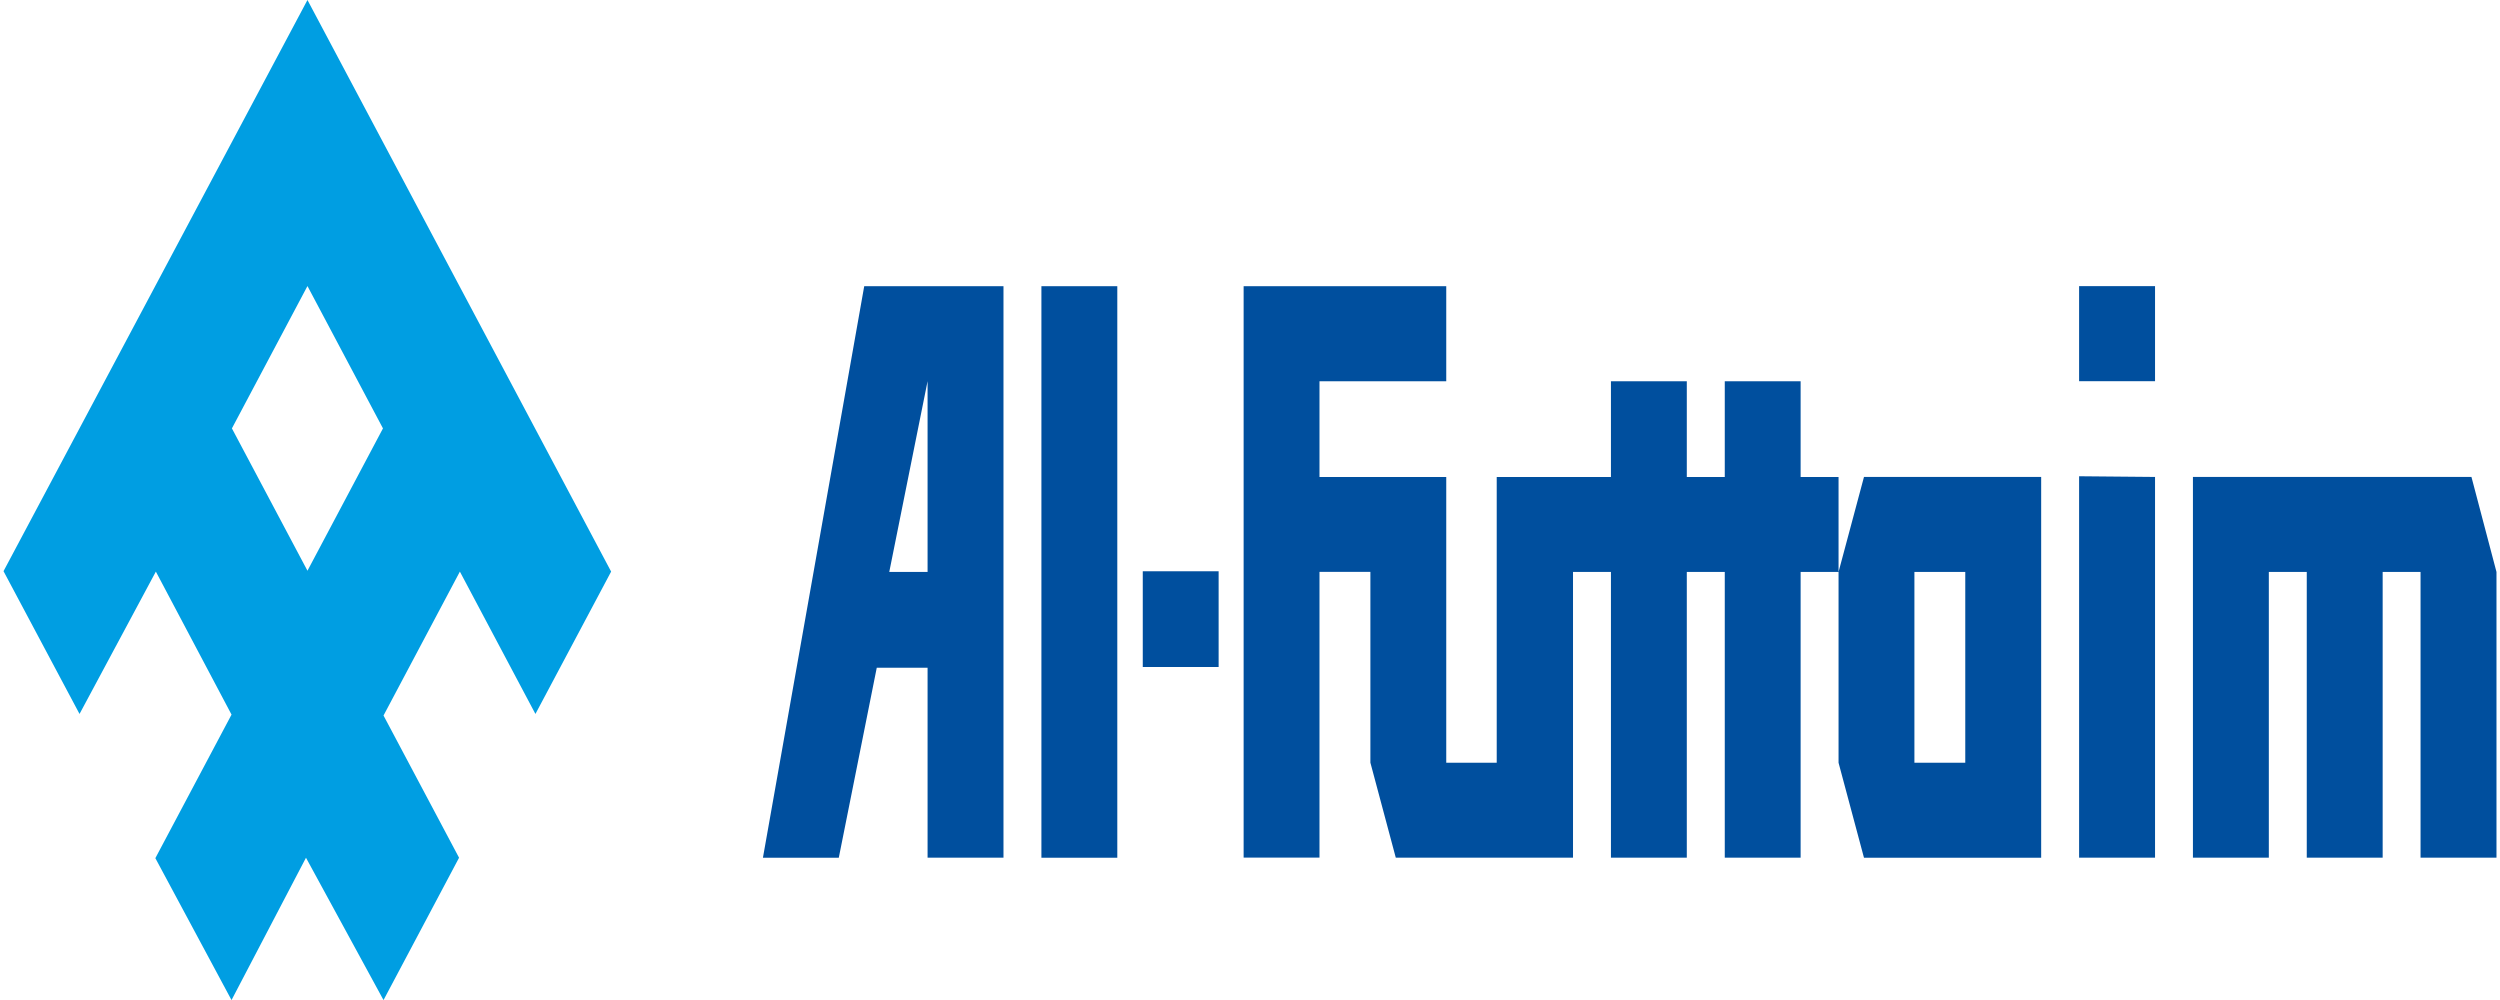 <?xml version="1.0" encoding="UTF-8"?>
<svg xmlns="http://www.w3.org/2000/svg" xmlns:xlink="http://www.w3.org/1999/xlink" width="250px" height="100px" viewBox="0 0 250 100" version="1.1">
<g id="surface1">
<path style=" stroke:none;fill-rule:nonzero;fill:rgb(0%,30.98%,61.961%);fill-opacity:1;" d="M 92.758 38.117 L 92.758 57.195 L 88.926 57.195 Z M 92.758 85.766 L 100.348 85.766 L 100.348 28.621 L 86.422 28.621 L 76.293 85.773 L 83.879 85.773 L 87.676 66.773 L 92.758 66.773 L 92.758 85.773 Z M 204.117 85.766 L 204.117 47.695 L 186.398 47.695 L 183.855 57.195 L 183.855 76.273 L 186.398 85.773 L 204.117 85.773 Z M 191.441 76.273 L 191.441 57.195 L 196.527 57.195 L 196.527 76.273 Z M 111.73 85.766 L 111.73 28.621 L 104.141 28.621 L 104.141 85.773 L 111.73 85.773 Z M 238.266 57.195 L 238.266 85.766 L 230.676 85.766 L 230.676 57.195 L 226.883 57.195 L 226.883 85.766 L 219.293 85.766 L 219.293 47.695 L 247.145 47.695 L 249.648 57.195 L 249.648 85.766 L 242.055 85.766 L 242.055 57.195 Z M 215.504 85.766 L 215.504 47.695 L 207.91 47.625 L 207.91 85.766 Z M 215.504 38.117 L 215.504 28.613 L 207.91 28.613 L 207.91 38.117 Z M 121.863 66.703 L 121.863 57.125 L 114.277 57.125 L 114.277 66.703 Z M 183.855 47.695 L 183.855 57.195 L 180.062 57.195 L 180.062 85.766 L 172.477 85.766 L 172.477 57.195 L 168.68 57.195 L 168.68 85.766 L 161.094 85.766 L 161.094 57.195 L 157.301 57.195 L 157.301 85.766 L 139.578 85.766 L 137.039 76.266 L 137.039 57.188 L 131.949 57.188 L 131.949 85.758 L 124.363 85.758 L 124.363 28.621 L 144.625 28.621 L 144.625 38.125 L 131.949 38.125 L 131.949 47.703 L 144.625 47.703 L 144.625 76.273 L 149.672 76.273 L 149.672 47.703 L 161.094 47.703 L 161.094 38.125 L 168.68 38.125 L 168.68 47.703 L 172.477 47.703 L 172.477 38.125 L 180.062 38.125 L 180.062 47.703 L 183.855 47.703 Z M 183.855 47.695 "/>
<path style=" stroke:none;fill-rule:nonzero;fill:rgb(0%,61.961%,88.627%);fill-opacity:1;" d="M 23.156 71.465 L 15.586 57.16 L 7.953 71.395 L 0.352 57.117 L 30.746 0 L 61.113 57.16 L 53.543 71.395 L 45.988 57.16 L 38.352 71.551 L 45.906 85.773 L 38.352 100.008 L 30.598 85.773 L 23.152 100.008 L 15.535 85.816 L 23.152 71.465 M 30.746 57.074 L 38.297 42.84 L 30.746 28.605 L 23.191 42.84 L 30.746 57.074 M 30.746 42.848 "/>
</g>
</svg>
